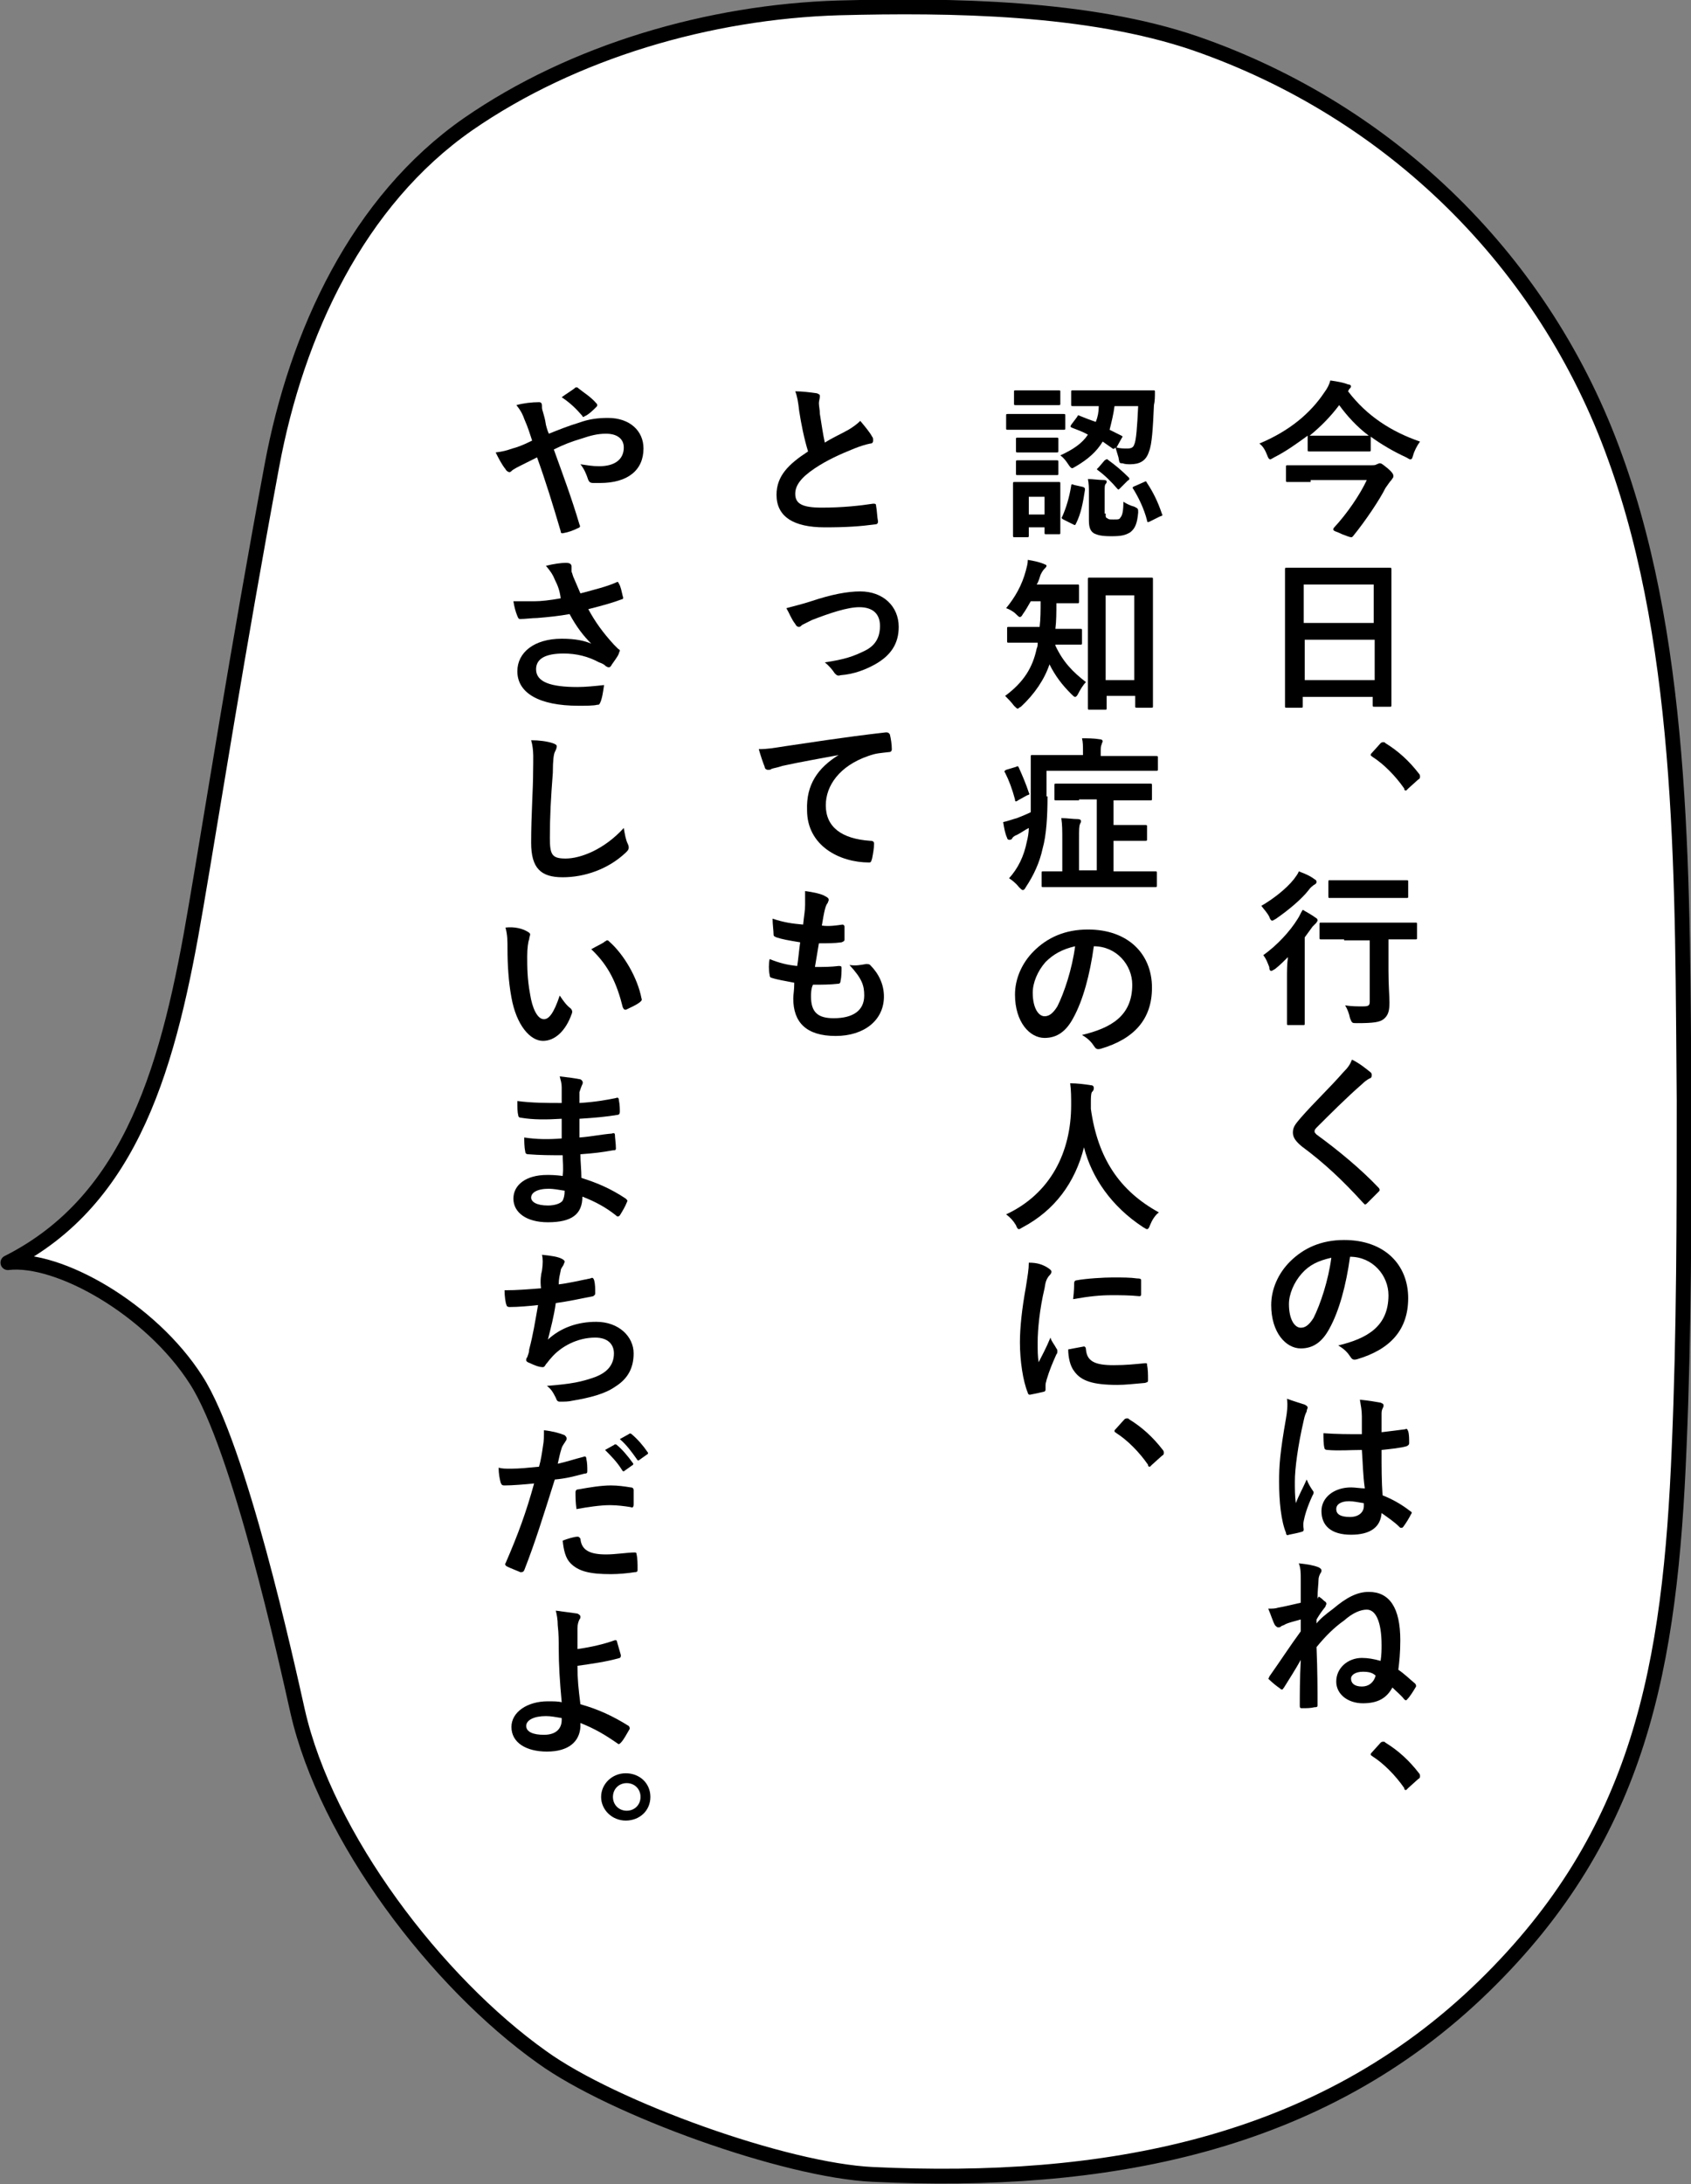 <?xml version="1.0" encoding="utf-8"?>
<!-- Generator: Adobe Illustrator 28.1.0, SVG Export Plug-In . SVG Version: 6.00 Build 0)  -->
<svg version="1.1" id="レイヤー_1" xmlns="http://www.w3.org/2000/svg" xmlns:xlink="http://www.w3.org/1999/xlink" x="0px"
	 y="0px" width="171.6px" height="221.6px" viewBox="0 0 171.6 221.6" style="enable-background:new 0 0 171.6 221.6;"
	 xml:space="preserve">
<rect x="0" y="0" width="171.6" height="221.6" fill="#808080" stroke="none"/>
<style type="text/css">
	.st0{fill:#FFFFFF;stroke:#000000;stroke-width:1.5;stroke-linecap:round;stroke-linejoin:round;stroke-miterlimit:10;}
</style>
<path class="st0" d="M30.2,173.6c2.9,12.8,14.1,27.5,24.8,35.1c7.2,5.2,24.7,11.5,33.6,11.9c23.3,1.1,45.3-2.8,62-19.1
	c15.9-15.5,18.9-32.5,19.8-54.7c0.5-11.7,0.5-23.5,0.5-35.2c-0.2-21,0.2-45.4-7-65.2c-7.1-19.8-22.7-35.1-42.6-42
	c-10.8-3.7-24.8-3.9-36.2-3.6C72,1.2,58.2,5.2,47.5,12.6c-11.2,7.8-17.4,21.2-19.9,34.6c-3.5,18.8-6.1,35.4-7.7,44.7
	c-2.7,16-6.4,29.8-19.1,36.2c5.1-0.6,14.5,4.7,19.1,11.9C24.3,146.8,29.1,168.7,30.2,173.6z"/>
<g>
	<g>
		<path d="M136.8,39.7c1.9,2.5,4.4,4.1,7.3,5.1c-0.3,0.4-0.6,1-0.7,1.4c-0.1,0.3-0.1,0.4-0.3,0.4c-0.1,0-0.2-0.1-0.4-0.2
			c-1.3-0.6-2.5-1.3-3.6-2.1v1.3c0,0.2,0,0.2-0.2,0.2c-0.1,0-0.5,0-1.8,0h-2.4c-1.3,0-1.7,0-1.8,0c-0.2,0-0.2,0-0.2-0.2v-1.4
			c-1.1,0.8-2.2,1.6-3.4,2.2c-0.2,0.1-0.3,0.2-0.4,0.2c-0.1,0-0.2-0.1-0.3-0.4c-0.2-0.5-0.4-0.9-0.8-1.2c3.1-1.3,5.2-3.1,6.6-5.2
			c0.3-0.4,0.5-0.8,0.6-1.2c0.7,0.1,1.3,0.2,1.8,0.4c0.2,0,0.3,0.1,0.3,0.2c0,0.1-0.1,0.2-0.2,0.3L136.8,39.7z M133,48.9
			c-1.6,0-2.2,0-2.3,0c-0.2,0-0.2,0-0.2-0.2v-1.3c0-0.2,0-0.2,0.2-0.2c0.1,0,0.7,0,2.3,0h6.1c0.3,0,0.5,0,0.6-0.1
			c0.1,0,0.2-0.1,0.3-0.1c0.2,0,0.3,0.1,0.8,0.5c0.6,0.5,0.6,0.7,0.6,0.8c0,0.2-0.1,0.2-0.2,0.4c-0.2,0.2-0.3,0.4-0.6,0.8
			c-0.6,1.2-2,3.3-3.3,4.9c-0.1,0.1-0.1,0.1-0.2,0.1c-0.1,0-0.4-0.1-0.9-0.3c-0.6-0.3-0.9-0.3-0.9-0.5c0,0,0-0.1,0.1-0.2
			c1.3-1.4,2.6-3.3,3.3-4.8H133z M132.9,44.2c0.1,0,0.5,0,1.8,0h2.4c1.2,0,1.6,0,1.8,0c-1.2-0.9-2.2-2-3-3.1
			C135,42.3,134,43.3,132.9,44.2L132.9,44.2z"/>
		<path d="M130.6,71.8c-0.2,0-0.2,0-0.2-0.2c0-0.1,0-1.1,0-6.1v-3.3c0-3.3,0-4.3,0-4.4c0-0.2,0-0.2,0.2-0.2c0.1,0,0.7,0,2.3,0h5.8
			c1.6,0,2.2,0,2.3,0c0.2,0,0.2,0,0.2,0.2c0,0.1,0,1.1,0,3.9v3.8c0,4.9,0,5.9,0,6c0,0.2,0,0.2-0.2,0.2h-1.5c-0.2,0-0.2,0-0.2-0.2
			v-0.8h-7.1v0.9c0,0.2,0,0.2-0.2,0.2H130.6z M132.3,63.2h7.1v-3.9h-7.1V63.2z M139.5,69v-4.1h-7.1V69H139.5z"/>
		<path d="M140.1,75.4c0.1-0.1,0.2-0.1,0.3-0.1c0.1,0,0.1,0,0.2,0.1c1.3,0.8,2.4,1.8,3.4,3.1c0.1,0.1,0.1,0.2,0.1,0.3
			c0,0.1,0,0.2-0.2,0.3l-1,0.9c-0.1,0.1-0.2,0.2-0.2,0.2c-0.1,0-0.2,0-0.2-0.2c-0.9-1.3-2.1-2.5-3.2-3.2c-0.1-0.1-0.2-0.1-0.2-0.2
			s0-0.1,0.1-0.2L140.1,75.4z"/>
		<path d="M130.6,99.2c0-0.6,0-1.4,0.1-2.1c-0.4,0.4-0.8,0.8-1.3,1.2c-0.2,0.1-0.3,0.2-0.4,0.2c-0.1,0-0.2-0.1-0.2-0.4
			c-0.2-0.5-0.3-0.8-0.6-1.2c1.4-1,2.7-2.4,3.5-3.7c0.2-0.3,0.3-0.6,0.5-0.9c0.5,0.3,0.9,0.5,1.3,0.8c0.2,0.1,0.2,0.2,0.2,0.3
			c0,0.1-0.1,0.1-0.1,0.2c-0.1,0.1-0.2,0.2-0.4,0.4c-0.3,0.4-0.5,0.7-0.8,1.1v6.6c0,1.4,0,2,0,2.1c0,0.2,0,0.2-0.2,0.2h-1.4
			c-0.2,0-0.2,0-0.2-0.2c0-0.1,0-0.7,0-2.1V99.2z M133.4,89.2c0.2,0.1,0.2,0.2,0.2,0.3c0,0.1-0.1,0.2-0.3,0.3
			c-0.1,0.1-0.3,0.2-0.5,0.5c-0.7,0.9-2,2-3.3,2.9c-0.2,0.1-0.3,0.2-0.4,0.2c-0.1,0-0.2-0.1-0.3-0.4c-0.2-0.4-0.5-0.7-0.8-1.1
			c1.2-0.7,2.5-1.7,3.3-2.7c0.2-0.3,0.4-0.5,0.5-0.8C132.6,88.7,133,88.9,133.4,89.2z M136.4,95.3c-1.6,0-2.2,0-2.3,0
			c-0.2,0-0.2,0-0.2-0.2v-1.3c0-0.2,0-0.2,0.2-0.2c0.1,0,0.7,0,2.3,0h4.9c1.6,0,2.2,0,2.3,0c0.2,0,0.2,0,0.2,0.2v1.3
			c0,0.2,0,0.2-0.2,0.2c-0.1,0-0.6,0-2.3,0h-0.4v3.2c0,1.5,0.1,2.5,0.1,3.2c0,0.8-0.1,1.3-0.6,1.7c-0.4,0.3-1,0.4-2.7,0.4
			c-0.5,0-0.5,0-0.7-0.5c-0.1-0.5-0.3-1-0.5-1.3c0.7,0.1,1.2,0.1,1.8,0.1c0.6,0,0.7-0.1,0.7-0.5v-6.2H136.4z M137.1,91.1
			c-1.5,0-2,0-2.1,0c-0.2,0-0.2,0-0.2-0.2v-1.4c0-0.2,0-0.2,0.2-0.2c0.1,0,0.6,0,2.1,0h3.5c1.5,0,2,0,2.1,0c0.2,0,0.2,0,0.2,0.2v1.4
			c0,0.2,0,0.2-0.2,0.2c-0.1,0-0.6,0-2.1,0H137.1z"/>
		<path d="M139.1,108.8c0.1,0.1,0.1,0.2,0.1,0.3c0,0.2-0.1,0.3-0.2,0.3c-0.2,0.1-0.5,0.3-0.8,0.6c-1.5,1.3-3.3,3.1-4.6,4.4
			c-0.2,0.2-0.2,0.3-0.2,0.4c0,0.1,0.1,0.2,0.2,0.3c2.2,1.6,4.5,3.5,6.3,5.4c0.1,0.1,0.1,0.2,0.1,0.2c0,0.1,0,0.1-0.1,0.2
			c-0.4,0.4-0.9,0.9-1.2,1.2c-0.1,0.1-0.2,0.1-0.2,0.1s-0.1-0.1-0.2-0.2c-2-2.2-3.9-4-6.2-5.7c-0.6-0.5-0.9-0.9-0.9-1.4
			c0-0.6,0.3-0.9,0.8-1.5c1.4-1.6,2.9-3,4.3-4.6c0.5-0.5,0.7-0.8,0.9-1.3C138,107.9,138.6,108.4,139.1,108.8z"/>
		<path d="M137,127.5c-0.4,2.9-1.1,5.5-2.1,7.3c-0.7,1.3-1.6,2-2.9,2c-1.5,0-3-1.6-3-4.4c0-1.6,0.7-3.2,1.9-4.4
			c1.4-1.4,3.2-2.2,5.5-2.2c4.1,0,6.5,2.5,6.5,5.9c0,3.2-1.8,5.2-5.2,6.2c-0.4,0.1-0.5,0-0.7-0.3c-0.2-0.3-0.5-0.7-1.2-1.1
			c2.9-0.7,5.1-1.9,5.1-5.1C140.9,129.4,139.3,127.5,137,127.5L137,127.5z M132.1,129.2c-0.8,0.9-1.3,2.1-1.3,3.1
			c0,1.6,0.6,2.4,1.2,2.4c0.4,0,0.8-0.2,1.3-1c0.7-1.4,1.5-3.8,1.8-6.1C133.8,127.9,132.9,128.3,132.1,129.2z"/>
		<path d="M132.4,142.5c0.2,0.1,0.3,0.2,0.3,0.3c0,0.1-0.1,0.2-0.1,0.4c-0.1,0.2-0.2,0.4-0.3,0.9c-0.6,2.6-0.9,4.9-0.9,6.2
			c0,0.7,0,1.5,0.1,2.2c0.3-0.8,0.7-1.5,1.1-2.4c0.2,0.5,0.4,0.8,0.6,1.1c0.1,0.1,0.1,0.2,0.1,0.2s0,0.2-0.1,0.3
			c-0.6,1.3-0.8,2.1-0.9,2.6c-0.1,0.5,0,0.7,0,0.9c0,0.1-0.1,0.2-0.2,0.2c-0.3,0.1-0.8,0.2-1.3,0.3c-0.2,0.1-0.3,0-0.3-0.2
			c-0.5-1.2-0.7-3.2-0.7-5.2c0-1.6,0.1-3,0.7-6.4c0.1-0.6,0.2-1.3,0.1-2C131.1,142.1,132.1,142.4,132.4,142.5z M138.2,147.1
			c-1.2,0-2.3,0.1-3.5,0c-0.2,0-0.3-0.1-0.3-0.2c-0.1-0.4-0.1-1-0.1-1.5c1.3,0.1,2.6,0.1,3.9,0.1c0-0.6,0-1.2,0-1.8
			c0-0.6-0.1-1.1-0.2-1.7c1,0.1,1.5,0.2,2.1,0.3c0.2,0.1,0.3,0.1,0.3,0.3c0,0.1,0,0.1-0.1,0.3c-0.1,0.2-0.1,0.4-0.1,0.6
			c0,0.6,0,1,0,1.8c0.8-0.1,1.7-0.2,2.4-0.3c0.2-0.1,0.2,0,0.3,0.2c0.1,0.3,0.1,0.8,0.1,1.2c0,0.2-0.1,0.2-0.2,0.3
			c-0.6,0.2-1.7,0.3-2.6,0.4c0,1.9,0,3.1,0.1,4.6c1,0.4,1.9,0.9,2.8,1.6c0.2,0.1,0.2,0.2,0.1,0.3c-0.2,0.4-0.5,0.9-0.8,1.3
			c-0.1,0.1-0.1,0.1-0.2,0.1c-0.1,0-0.1,0-0.2-0.1c-0.5-0.5-1.1-0.9-1.8-1.4c-0.1,1.4-1.1,2.2-3.1,2.2c-2,0-3-0.9-3-2.4
			c0-1.4,1.3-2.4,3-2.4c0.4,0,1,0.1,1.4,0.1C138.3,149.6,138.3,148.4,138.2,147.1z M136.9,152.3c-0.8,0-1.3,0.3-1.3,0.8
			c0,0.5,0.4,0.8,1.4,0.8c0.9,0,1.4-0.5,1.4-1.1c0-0.1,0-0.2,0-0.3C137.8,152.4,137.3,152.3,136.9,152.3z"/>
		<path d="M133.8,162c0.1,0,0.1,0,0.2,0.1c0.2,0.1,0.3,0.3,0.5,0.4c0.1,0.1,0.1,0.2,0.1,0.2c0,0.1-0.1,0.2-0.1,0.3
			c-0.4,0.5-0.6,0.8-0.9,1.3c0,0.2,0,0.3,0,0.4c0.4-0.5,0.9-0.9,1.7-1.5c1.3-1.1,2.4-1.7,3.6-1.7c2.1,0,3.2,1.6,3.2,4.9
			c0,1.3-0.1,2.2-0.2,3c0.6,0.4,1.1,0.9,1.7,1.4c0.1,0.1,0.1,0.2,0.1,0.3c-0.3,0.5-0.6,1-0.9,1.3c-0.1,0.1-0.1,0.1-0.1,0.1
			c0,0-0.1,0-0.2-0.1c-0.3-0.4-0.8-0.8-1.2-1.2c-0.6,1.1-1.5,1.6-3,1.6c-1.5,0-2.7-0.9-2.7-2.2c0-1.4,1.2-2.4,2.6-2.4
			c0.6,0,1.2,0.1,1.9,0.3c0.1-0.6,0.1-1.2,0.1-1.6c0-2.4-0.6-3.6-1.5-3.6c-0.6,0-1.4,0.3-2.3,1.1c-1,0.7-1.9,1.6-2.8,2.7
			c0.1,2.5,0.1,4.2,0.1,5.9c0,0.2-0.1,0.2-0.3,0.2c-0.4,0.1-0.8,0.1-1.3,0.1c-0.2,0-0.2-0.1-0.2-0.3c0-1.1,0-2.7,0.1-4.6
			c-0.5,0.9-1.2,2-1.7,2.8c-0.1,0.1-0.1,0.2-0.2,0.2c-0.1,0-0.1,0-0.2-0.1c-0.3-0.2-0.8-0.6-1.1-0.9c-0.1-0.1-0.1-0.1-0.1-0.1
			s0.1-0.1,0.1-0.2c1.2-1.7,2.1-3.1,3.2-4.6c0-0.4,0-0.8,0-1.2c-0.7,0.2-1.2,0.3-1.6,0.5c-0.1,0.1-0.3,0.1-0.4,0.2s-0.2,0.1-0.3,0.1
			c-0.1,0-0.2-0.1-0.3-0.2c-0.2-0.3-0.4-1-0.7-1.7c0.4,0,0.7,0,1-0.1c0.6-0.1,1.4-0.3,2.3-0.5c0-0.8,0-1.3,0-2.3
			c0-0.7,0-1.2-0.2-1.7c0.9,0.1,1.5,0.2,2,0.4c0.2,0.1,0.3,0.2,0.3,0.3c0,0.1,0,0.2-0.1,0.3c-0.1,0.2-0.2,0.4-0.2,0.7
			c0,0.4-0.1,1-0.1,1.9L133.8,162z M138.3,169.6c-0.7,0-1.2,0.3-1.2,0.7c0,0.5,0.4,0.8,1.1,0.8s1.2-0.4,1.4-1.1
			C139.3,169.7,138.9,169.6,138.3,169.6z"/>
		<path d="M140.1,176.8c0.1-0.1,0.2-0.1,0.3-0.1c0.1,0,0.1,0,0.2,0.1c1.3,0.8,2.4,1.8,3.4,3.1c0.1,0.1,0.1,0.2,0.1,0.3
			c0,0.1,0,0.2-0.2,0.3l-1,0.9c-0.1,0.1-0.2,0.2-0.2,0.2c-0.1,0-0.2,0-0.2-0.2c-0.9-1.3-2.1-2.5-3.2-3.2c-0.1-0.1-0.2-0.1-0.2-0.2
			s0-0.1,0.1-0.2L140.1,176.8z"/>
		<path d="M106.1,42c1.3,0,1.7,0,1.8,0c0.2,0,0.2,0,0.2,0.2v1.2c0,0.2,0,0.2-0.2,0.2c-0.1,0-0.5,0-1.8,0h-2c-1.3,0-1.7,0-1.8,0
			c-0.2,0-0.2,0-0.2-0.2v-1.2c0-0.2,0-0.2,0.2-0.2c0.1,0,0.5,0,1.8,0H106.1z M107.6,51.6c0,2,0,2.3,0,2.4c0,0.2,0,0.2-0.2,0.2h-1.2
			c-0.2,0-0.2,0-0.2-0.2v-0.5h-1.6v0.8c0,0.2,0,0.2-0.2,0.2H103c-0.2,0-0.2,0-0.2-0.2c0-0.1,0-0.5,0-2.5v-1.1c0-1.1,0-1.5,0-1.6
			c0-0.2,0-0.2,0.2-0.2c0.1,0,0.5,0,1.5,0h1.3c1.1,0,1.5,0,1.6,0c0.2,0,0.2,0,0.2,0.2c0,0.1,0,0.5,0,1.3V51.6z M105.9,39.6
			c1.1,0,1.4,0,1.5,0c0.2,0,0.2,0,0.2,0.2v1.1c0,0.2,0,0.2-0.2,0.2c-0.1,0-0.4,0-1.5,0h-1.3c-1.1,0-1.4,0-1.5,0
			c-0.2,0-0.2,0-0.2-0.2v-1.1c0-0.2,0-0.2,0.2-0.2c0.1,0,0.4,0,1.5,0H105.9z M105.8,44.4c1,0,1.3,0,1.4,0c0.2,0,0.2,0,0.2,0.2v1.1
			c0,0.2,0,0.2-0.2,0.2c-0.1,0-0.4,0-1.4,0h-1.1c-1,0-1.3,0-1.4,0c-0.2,0-0.2,0-0.2-0.2v-1.1c0-0.2,0-0.2,0.2-0.2c0.1,0,0.4,0,1.4,0
			H105.8z M105.8,46.7c1,0,1.3,0,1.4,0c0.2,0,0.2,0,0.2,0.2v1.1c0,0.2,0,0.2-0.2,0.2c-0.1,0-0.4,0-1.4,0h-1.1c-1,0-1.3,0-1.4,0
			c-0.2,0-0.2,0-0.2-0.2v-1.1c0-0.2,0-0.2,0.2-0.2c0.1,0,0.4,0,1.4,0H105.8z M104.4,50.4v1.8h1.6v-1.8H104.4z M109.3,42.3
			c0.1-0.2,0.1-0.2,0.3-0.1c0.5,0.2,1,0.4,1.6,0.6c0.2-0.5,0.3-1,0.3-1.6H111c-1.5,0-2,0-2.1,0c-0.2,0-0.2,0-0.2-0.2v-1.2
			c0-0.2,0-0.2,0.2-0.2c0.1,0,0.6,0,2.1,0h3.8c1.5,0,2.1,0,2.2,0c0.2,0,0.2,0,0.2,0.2c0,0.4,0,0.9-0.1,1.3c-0.1,2.3-0.2,4-0.5,4.7
			c-0.3,1-1,1.3-1.9,1.3c-0.3,0-0.5,0-0.8-0.1c-0.3,0-0.3,0-0.4-0.6c-0.1-0.3-0.2-0.7-0.3-1c-0.1,0.1-0.2,0.2-0.3,0.1l-1-0.7
			c-0.6,1-1.5,1.8-2.7,2.5c-0.2,0.1-0.3,0.2-0.4,0.2c-0.1,0-0.2-0.1-0.4-0.4c-0.2-0.3-0.4-0.6-0.8-0.9c1.3-0.6,2.2-1.2,2.8-2.1
			c-0.5-0.3-1.1-0.5-1.6-0.7c-0.2-0.1-0.2-0.1-0.1-0.3L109.3,42.3z M109.9,49.4c0.2,0.1,0.2,0.1,0.2,0.3c-0.2,1.3-0.4,2.4-0.9,3.4
			c-0.1,0.2-0.1,0.2-0.3,0.1l-1-0.5c-0.2-0.1-0.2-0.2-0.1-0.3c0.4-0.9,0.7-1.9,0.9-3.1c0-0.2,0.1-0.2,0.3-0.1L109.9,49.4z
			 M112.2,52.1c0,0.4,0,0.4,0.2,0.5c0.1,0.1,0.2,0.1,0.6,0.1c0.5,0,0.6,0,0.7-0.2c0.2-0.2,0.3-0.7,0.3-1.6c0.3,0.2,0.7,0.4,1.1,0.5
			c0.4,0.2,0.4,0.2,0.4,0.6c-0.1,1.1-0.3,1.6-0.8,2c-0.5,0.3-0.9,0.4-1.9,0.4c-1,0-1.4-0.1-1.8-0.3c-0.3-0.2-0.5-0.5-0.5-1.3v-2.8
			c0-0.5,0-0.9-0.1-1.4c0.5,0,1.1,0.1,1.6,0.1c0.3,0,0.3,0.1,0.3,0.2s-0.1,0.2-0.1,0.2c-0.1,0.1-0.1,0.3-0.1,0.7V52.1z M112.1,46.7
			c0.2-0.1,0.2-0.2,0.4,0c0.7,0.5,1.4,1.1,2,1.7c0.1,0.1,0.1,0.1,0.1,0.2c0,0.1-0.1,0.1-0.2,0.2l-0.7,0.7c-0.2,0.2-0.2,0.2-0.3,0.1
			c-0.6-0.7-1.3-1.4-2-1.9c-0.1-0.1-0.1-0.1-0.1-0.1s0.1-0.1,0.2-0.2L112.1,46.7z M113.1,41.2c-0.1,0.8-0.3,1.6-0.5,2.4
			c0.4,0.2,0.8,0.4,1.2,0.6c0.2,0.1,0.1,0.1,0,0.3l-0.5,0.9c0.4,0.1,0.7,0.1,1.1,0.1s0.6-0.1,0.7-0.4c0.2-0.4,0.3-1.8,0.4-3.9H113.1
			z M116.1,48.9c0.2-0.1,0.2-0.1,0.3,0.1c0.6,0.9,1.1,1.9,1.5,3.1c0.1,0.2,0.1,0.2-0.2,0.3l-1,0.5c-0.2,0.1-0.3,0.1-0.3-0.1
			c-0.3-1.2-0.9-2.4-1.4-3.2c-0.1-0.1-0.1-0.2,0.2-0.3L116.1,48.9z"/>
		<path d="M107.1,65.3c0,0.1,0,0.2,0,0.2c0.8,1.7,1.8,2.7,3.1,3.7c-0.3,0.3-0.6,0.8-0.8,1.2c-0.1,0.2-0.2,0.3-0.3,0.3
			s-0.2-0.1-0.4-0.3c-0.9-0.9-1.6-1.8-2.2-3c-0.5,1.5-1.5,3-2.9,4.3c-0.2,0.1-0.3,0.2-0.3,0.2c-0.1,0-0.2-0.1-0.4-0.3
			c-0.3-0.4-0.6-0.7-0.9-1c1.9-1.4,2.8-2.9,3.2-4.8c0.1-0.2,0.1-0.4,0.1-0.6h-0.9c-1.4,0-1.9,0-2,0c-0.2,0-0.2,0-0.2-0.2v-1.2
			c0-0.2,0-0.2,0.2-0.2c0.1,0,0.6,0,2,0h1.1c0.1-0.8,0.1-1.7,0.1-2.6h-1c-0.3,0.5-0.5,0.9-0.8,1.3c-0.1,0.2-0.2,0.3-0.3,0.3
			s-0.2-0.1-0.4-0.3c-0.3-0.3-0.7-0.5-1-0.6c0.9-1.1,1.6-2.3,2-3.8c0.1-0.4,0.2-0.7,0.2-1.1c0.6,0.1,1.1,0.2,1.6,0.4
			c0.2,0.1,0.3,0.1,0.3,0.2c0,0.1-0.1,0.2-0.2,0.3c-0.1,0.1-0.2,0.2-0.4,0.6c-0.1,0.3-0.2,0.7-0.4,1h2c1.5,0,2,0,2.1,0
			c0.2,0,0.2,0,0.2,0.2V61c0,0.2,0,0.2-0.2,0.2c-0.1,0-0.6,0-2.1,0c0,0.9,0,1.8-0.1,2.6h0.4c1.5,0,2,0,2.1,0c0.2,0,0.2,0,0.2,0.2
			v1.2c0,0.2,0,0.2-0.2,0.2c-0.1,0-0.6,0-2.1,0H107.1z M110.6,72c-0.2,0-0.2,0-0.2-0.2c0-0.1,0-1,0-5.1v-4c0-2.8,0-3.8,0-3.9
			c0-0.2,0-0.2,0.2-0.2c0.1,0,0.6,0,1.9,0h2.4c1.3,0,1.8,0,1.9,0c0.2,0,0.2,0,0.2,0.2c0,0.1,0,1.1,0,3.4v4.4c0,4,0,4.9,0,5
			c0,0.2,0,0.2-0.2,0.2h-1.4c-0.2,0-0.2,0-0.2-0.2v-1h-2.9v1.2c0,0.2,0,0.2-0.2,0.2H110.6z M112.2,69h2.9v-8.6h-2.9V69z"/>
		<path d="M106.3,80.8c0,1.9-0.1,3.9-0.5,5.3c-0.3,1.4-0.9,2.7-1.7,3.9c-0.1,0.2-0.2,0.3-0.3,0.3c-0.1,0-0.2-0.1-0.4-0.3
			c-0.3-0.4-0.7-0.7-1-0.9c0.9-1,1.5-2.2,1.8-3.7c0.1-0.4,0.2-0.9,0.2-1.4c-0.4,0.2-0.8,0.5-1.2,0.7c-0.3,0.1-0.5,0.3-0.5,0.4
			c-0.1,0.1-0.2,0.1-0.3,0.1s-0.2-0.1-0.2-0.2c-0.2-0.4-0.3-1-0.4-1.6c0.5-0.1,1-0.3,1.4-0.4c0.5-0.2,1-0.4,1.4-0.6c0-0.5,0-1,0-1.5
			c0-2.8,0-4,0-4.1c0-0.2,0-0.2,0.2-0.2c0.1,0,0.7,0,2.3,0h2.8v-0.4c0-0.5,0-0.9-0.1-1.3c0.6,0,1.2,0,1.8,0.1c0.2,0,0.3,0.1,0.3,0.2
			c0,0.1-0.1,0.2-0.1,0.3c-0.1,0.2-0.1,0.4-0.1,0.8v0.4h3.3c1.6,0,2.2,0,2.3,0c0.2,0,0.2,0,0.2,0.2V78c0,0.2,0,0.2-0.2,0.2
			c-0.1,0-0.6,0-2.3,0h-8.8V80.8z M103.1,77.8c0.2-0.1,0.2-0.1,0.3,0.1c0.4,0.9,0.7,1.6,1,2.5c0.1,0.2,0.1,0.2-0.2,0.3l-0.9,0.5
			c-0.1,0.1-0.2,0.1-0.2,0.1c-0.1,0-0.1-0.1-0.1-0.2c-0.3-1.1-0.6-1.9-1-2.7c-0.1-0.1-0.1-0.2,0.1-0.3L103.1,77.8z M109.5,81.2
			c-1.6,0-2.2,0-2.3,0c-0.2,0-0.2,0-0.2-0.2v-1.3c0-0.2,0-0.2,0.2-0.2c0.1,0,0.7,0,2.3,0h4.9c1.6,0,2.2,0,2.3,0c0.2,0,0.2,0,0.2,0.2
			V81c0,0.2,0,0.2-0.2,0.2c-0.1,0-0.7,0-2.3,0H113v2.5h1.7c1.1,0,1.4,0,1.5,0c0.2,0,0.2,0,0.2,0.2v1.2c0,0.2,0,0.2-0.2,0.2
			c-0.1,0-0.4,0-1.5,0H113v3.1h1.9c1.7,0,2.3,0,2.3,0c0.2,0,0.2,0,0.2,0.2v1.2c0,0.2,0,0.2-0.2,0.2c-0.1,0-0.7,0-2.3,0h-6.6
			c-1.7,0-2.3,0-2.4,0c-0.2,0-0.2,0-0.2-0.2v-1.2c0-0.2,0-0.2,0.2-0.2c0.1,0,0.6,0,1.9,0v-3.1c0-1.1,0-1.6-0.1-2.3
			c0.6,0,1.2,0.1,1.7,0.1c0.2,0,0.3,0.1,0.3,0.2c0,0.2-0.1,0.2-0.1,0.3c-0.1,0.2-0.1,0.6-0.1,1.5v3.2h1.8v-7.2H109.5z"/>
		<path d="M111,96c-0.4,2.9-1.1,5.5-2.1,7.3c-0.7,1.3-1.6,2-2.9,2c-1.5,0-3-1.6-3-4.4c0-1.6,0.7-3.2,1.9-4.4
			c1.4-1.4,3.2-2.2,5.5-2.2c4.1,0,6.5,2.5,6.5,5.9c0,3.2-1.8,5.2-5.2,6.2c-0.4,0.1-0.5,0-0.7-0.3c-0.2-0.3-0.5-0.7-1.2-1.1
			c2.9-0.7,5.1-1.9,5.1-5.1C114.9,97.9,113.3,96,111,96L111,96z M106.1,97.6c-0.8,0.9-1.3,2.1-1.3,3.1c0,1.6,0.6,2.4,1.2,2.4
			c0.4,0,0.8-0.2,1.3-1c0.7-1.4,1.5-3.8,1.8-6.1C107.8,96.3,106.9,96.8,106.1,97.6z"/>
		<path d="M116.7,124.3c-0.1,0.3-0.2,0.4-0.3,0.4c-0.1,0-0.2-0.1-0.4-0.2c-3.2-2.1-5.2-5-6-8.1c-0.9,3.6-3,6.4-6.2,8.1
			c-0.2,0.1-0.3,0.2-0.4,0.2c-0.1,0-0.2-0.1-0.3-0.4c-0.3-0.5-0.6-0.8-1-1.1c4.5-2.1,6.6-6.3,6.6-11.1c0-0.7,0-1.5-0.1-2.2
			c0.7,0,1.5,0.1,2.1,0.2c0.2,0,0.3,0.1,0.3,0.3c0,0.2-0.1,0.3-0.2,0.4c-0.1,0.2-0.1,0.6-0.1,1.1c0,0.2,0,0.4,0,0.6
			c0.7,5,2.9,8.3,6.9,10.5C117.2,123.3,116.9,123.8,116.7,124.3z"/>
		<path d="M106.3,128.6c0.3,0.2,0.4,0.3,0.4,0.4c0,0.1,0,0.2-0.3,0.5c-0.2,0.3-0.3,0.5-0.4,1.2c-0.5,2.1-0.7,4.2-0.7,5.5
			c0,0.8,0,1.4,0.1,2c0.4-0.8,0.7-1.3,1.2-2.5c0.1,0.4,0.4,0.7,0.6,1.1c0.1,0.1,0.1,0.2,0.1,0.3c0,0.1,0,0.2-0.1,0.3
			c-0.4,0.9-0.7,1.6-1,2.6c0,0.1-0.1,0.3-0.1,0.5c0,0.2,0,0.3,0,0.5c0,0.1-0.1,0.2-0.2,0.2c-0.4,0.1-0.9,0.2-1.4,0.3
			c-0.1,0-0.2-0.1-0.2-0.2c-0.5-1.2-0.8-3.3-0.8-5.1c0-1.5,0.2-3.4,0.6-5.6c0.2-1.3,0.3-1.8,0.3-2.5
			C105.3,128.1,105.8,128.3,106.3,128.6z M110,136.6c0.1,0,0.2,0.1,0.2,0.3c0.1,1.2,0.9,1.6,2.8,1.6c1.3,0,2.1-0.1,3.2-0.2
			c0.2,0,0.2,0,0.2,0.2c0.1,0.4,0.1,1,0.1,1.5c0,0.2,0,0.2-0.3,0.3c-1.2,0.1-2,0.2-2.8,0.2c-2.5,0-3.7-0.4-4.4-1.4
			c-0.4-0.5-0.6-1.4-0.6-2.2L110,136.6z M109,130.2c0-0.2,0.1-0.3,0.2-0.3c1-0.2,2.9-0.3,3.7-0.3c1,0,1.8,0,2.5,0.1
			c0.4,0,0.4,0.1,0.4,0.2c0,0.5,0,1,0,1.4c0,0.2-0.1,0.2-0.2,0.2c-1-0.1-1.9-0.1-2.8-0.1c-1.1,0-2.2,0.1-3.9,0.4
			C109,130.9,109,130.5,109,130.2z"/>
		<path d="M114.1,144c0.1-0.1,0.2-0.1,0.3-0.1c0.1,0,0.1,0,0.2,0.1c1.3,0.8,2.4,1.8,3.4,3.1c0.1,0.1,0.1,0.2,0.1,0.3
			c0,0.1,0,0.2-0.2,0.3l-1,0.9c-0.1,0.1-0.2,0.2-0.2,0.2c-0.1,0-0.2,0-0.2-0.2c-0.9-1.3-2.1-2.5-3.2-3.2c-0.1-0.1-0.2-0.1-0.2-0.2
			s0-0.1,0.1-0.2L114.1,144z"/>
		<path d="M82.9,39.9c0.2,0.1,0.3,0.1,0.3,0.3c0,0.2-0.1,0.5-0.1,0.7c0,0.3,0.1,0.7,0.1,1.1c0.2,1.2,0.3,2,0.5,2.9
			c0.8-0.5,1.5-0.8,2.4-1.3c0.5-0.3,0.9-0.6,1.2-0.9c0.5,0.6,1,1.2,1.2,1.6c0.1,0.1,0.1,0.2,0.1,0.4c0,0.2-0.1,0.3-0.3,0.3
			c-0.5,0.1-1.1,0.3-1.6,0.5c-1.5,0.6-2.8,1.2-4,2c-1.5,1-2,1.8-2,2.6c0,1,0.7,1.4,2.7,1.4c2.1,0,3.9-0.2,5.2-0.4
			c0.2,0,0.3,0,0.3,0.2c0.1,0.5,0.1,1.1,0.2,1.6c0,0.2-0.1,0.3-0.3,0.3c-1.5,0.2-2.9,0.3-5.1,0.3c-3.2,0-4.9-1.1-4.9-3.3
			c0-1.9,1.2-3.1,3.2-4.4c-0.4-1.3-0.7-2.8-0.9-4.1c-0.1-0.9-0.2-1.5-0.4-2C81.4,39.7,82.2,39.8,82.9,39.9z"/>
		<path d="M82.3,61c2.1-0.7,3.7-1,5-1c2.3,0,3.9,1.5,3.9,3.6c0,1.7-0.8,2.9-2.4,3.8c-0.9,0.5-2.1,1-3.5,1.1c-0.3,0.1-0.4,0-0.6-0.2
			c-0.2-0.3-0.5-0.7-1-1.1c2-0.3,2.9-0.6,4.1-1.2c1-0.5,1.5-1.3,1.5-2.5c0-1.2-0.7-1.9-2.1-1.9c-1.2,0-3,0.6-4.8,1.3
			c-0.4,0.2-0.8,0.4-1,0.5c-0.1,0.1-0.2,0.2-0.3,0.2c-0.2,0-0.3-0.1-0.4-0.3c-0.4-0.5-0.6-1.1-0.9-1.6C80.5,61.5,81.4,61.3,82.3,61z
			"/>
		<path d="M85.1,76.6c-2.1,0.4-3.9,0.7-5.7,1.1c-0.6,0.2-0.8,0.2-1.1,0.3c-0.1,0.1-0.2,0.1-0.4,0.1c-0.1,0-0.3-0.1-0.3-0.3
			c-0.2-0.5-0.4-1.1-0.6-1.8c0.9,0,1.4-0.1,2.7-0.3c2.1-0.3,5.8-0.9,10.2-1.4c0.3,0,0.3,0.1,0.4,0.2c0.1,0.4,0.2,1,0.2,1.5
			c0,0.2-0.1,0.3-0.3,0.3c-0.8,0.1-1.3,0.1-2.1,0.4c-2.9,1-4.3,3-4.3,5c0,2.2,1.6,3.4,4.5,3.6c0.3,0,0.4,0.1,0.4,0.3
			c0,0.4-0.1,1-0.2,1.5c-0.1,0.3-0.1,0.4-0.3,0.4c-3,0-6.3-1.7-6.3-5.3C81.8,79.6,83,77.9,85.1,76.6L85.1,76.6z"/>
		<path d="M82.3,101.1c0,1.6,0.7,2.2,2.3,2.2c2,0,3.1-0.8,3.1-2.3c0-1-0.2-1.7-1.5-3.1c0.7,0.1,1.1,0,1.7-0.1c0.1,0,0.3,0,0.4,0.1
			c0.9,0.9,1.4,2,1.4,3.2c0,2.4-2,4-4.9,4c-3,0-4.3-1.4-4.3-3.8c0-0.4,0.1-0.8,0.1-1.6c-1-0.2-1.7-0.3-2.3-0.5
			c-0.1,0-0.2-0.1-0.2-0.3c-0.1-0.5-0.1-1.1,0-1.6c1,0.4,1.8,0.6,2.8,0.7c0.1-0.6,0.2-1.7,0.3-2.4c-1.2-0.2-1.8-0.3-2.4-0.5
			c-0.2-0.1-0.3-0.1-0.3-0.3c0-0.4-0.1-1-0.1-1.6c1.2,0.4,2,0.5,3.1,0.6c0.1-1,0.2-1.4,0.2-2c0-0.5,0-1,0-1.4c0.8,0.1,1.7,0.3,2,0.5
			c0.2,0.1,0.4,0.2,0.4,0.4c0,0.1-0.1,0.2-0.1,0.3c-0.1,0.1-0.2,0.3-0.3,0.7c-0.1,0.4-0.2,1-0.3,1.6c0.7,0.1,1.4,0,2.1-0.1
			c0.1,0,0.2,0.1,0.2,0.2c0,0.4,0,0.9,0,1.3c0,0.2-0.1,0.2-0.3,0.3c-0.7,0.1-1.5,0.1-2.3,0.1c-0.1,0.6-0.3,1.8-0.4,2.4
			c0.9,0,1.6,0,2.4-0.1c0.2,0,0.3,0,0.3,0.2c0,0.3,0,0.9-0.1,1.3c0,0.2-0.1,0.3-0.2,0.3c-0.9,0.1-1.7,0.1-2.6,0.1
			C82.3,100.3,82.3,100.8,82.3,101.1z"/>
		<path d="M58.7,42.9c1.1-0.4,2-0.5,3-0.5c2.2,0,3.6,1.3,3.6,3.1c0,2.2-1.6,3.5-4.4,3.5c-0.3,0-0.5,0-0.7,0c-0.3,0-0.4-0.1-0.5-0.3
			c-0.2-0.6-0.4-1.1-0.8-1.6c0.7,0.1,1.2,0.2,1.9,0.2c1.6,0,2.5-0.7,2.5-1.9c0-0.9-0.7-1.4-1.8-1.4c-0.9,0-1.6,0.2-2.5,0.5
			c-1,0.3-1.8,0.6-2.8,1.1c0.9,2.5,1.8,4.9,2.6,7.6c0.1,0.2,0.1,0.3-0.2,0.4c-0.4,0.2-0.9,0.4-1.5,0.5c-0.1,0-0.2,0-0.2-0.2
			c-0.8-2.7-1.5-5-2.4-7.5c-0.6,0.3-1.2,0.6-1.6,0.8c-0.4,0.2-0.6,0.3-0.9,0.5c-0.1,0.1-0.2,0.2-0.3,0.2c-0.1,0-0.3-0.1-0.4-0.3
			c-0.4-0.5-0.7-1.1-1-1.7c0.8-0.1,1.1-0.2,1.7-0.4c0.4-0.1,1-0.3,2-0.8c-0.2-0.6-0.4-1.3-0.8-2.2c-0.1-0.3-0.3-0.8-0.8-1.4
			c0.7-0.2,1.6-0.3,2.3-0.3c0.2,0,0.3,0.1,0.3,0.4c0,0.2,0,0.3,0.1,0.6c0.1,0.4,0.2,0.6,0.3,1.3c0.1,0.4,0.2,0.7,0.3,0.9
			C56.7,43.6,57.7,43.2,58.7,42.9z M58.3,39.4c0.1-0.1,0.1-0.1,0.2-0.1c0.1,0,0.1,0,0.2,0.1c0.5,0.4,1.3,0.9,1.8,1.5
			c0.1,0.1,0.1,0.1,0.1,0.2c0,0.1,0,0.1-0.1,0.2c-0.3,0.3-0.7,0.7-1.1,0.9c-0.1,0-0.1,0.1-0.2,0.1c0,0-0.1,0-0.1-0.1
			c-0.6-0.7-1.2-1.3-2.1-1.9C57.4,40,57.9,39.7,58.3,39.4z"/>
		<path d="M56.3,58.8c-0.2-0.5-0.4-0.8-0.9-1.4c0.8-0.2,1.6-0.3,2-0.3c0.4,0,0.6,0.1,0.6,0.4c0,0.2,0,0.3,0,0.5
			c0.1,0.2,0.1,0.4,0.3,0.8c0.2,0.5,0.4,0.9,0.6,1.4c1.5-0.4,2.7-0.7,3.6-1.1c0.2-0.1,0.2-0.1,0.3,0.1c0.2,0.3,0.3,0.9,0.4,1.3
			c0.1,0.2,0,0.3-0.1,0.3c-0.8,0.3-1.8,0.6-3.4,1c0.7,1.3,1.5,2.4,2.6,3.6c0.1,0.1,0.3,0.3,0.4,0.4c0.1,0.1,0.2,0.1,0.2,0.2
			c0,0.1-0.1,0.2-0.1,0.3c-0.1,0.3-0.5,0.8-0.7,1.1c-0.1,0.2-0.2,0.3-0.3,0.3c-0.1,0-0.1,0-0.3-0.1c-0.2-0.2-0.4-0.3-0.7-0.4
			c-1.1-0.6-2.3-0.9-3.6-0.9c-1.8,0-2.8,0.5-2.8,1.6c0,1.3,1.5,1.8,4.2,1.8c0.8,0,1.8-0.1,2.7-0.2c-0.1,0.7-0.2,1.4-0.4,1.8
			c-0.1,0.2-0.1,0.2-0.3,0.2c-0.3,0.1-1.2,0.1-1.9,0.1c-4,0-6.2-1.3-6.2-3.5c0-1.9,1.7-3.3,4.5-3.3c1.4,0,2.3,0.2,3,0.5
			c-0.8-0.8-1.5-1.7-2.2-3c-1.1,0.2-2.1,0.3-3.3,0.4c-0.5,0-1.2,0.1-1.7,0.1c-0.2,0-0.2-0.1-0.3-0.3c-0.2-0.5-0.3-0.9-0.4-1.5
			c0.9,0,1.6,0,2.1,0c0.7,0,1.6-0.1,2.7-0.3C56.8,59.9,56.6,59.4,56.3,58.8z"/>
		<path d="M56.1,75.4c0.3,0.1,0.4,0.2,0.4,0.3c0,0.2-0.1,0.4-0.2,0.6c-0.1,0.2-0.2,0.8-0.2,2.1c-0.2,2.6-0.3,4.4-0.3,6.6
			c0,1.7,0.2,2.1,1.6,2.1c1.5,0,3.9-0.9,5.9-3.1c0.1,0.6,0.2,1.2,0.4,1.6c0.1,0.2,0.1,0.3,0.1,0.4c0,0.2-0.1,0.3-0.3,0.5
			c-1.8,1.7-4.2,2.5-6.4,2.5c-2.2,0-3.2-0.9-3.2-3.5c0-2.9,0.2-5.3,0.2-7.3c0-1,0.1-2.1-0.2-3.1C54.7,75.1,55.5,75.2,56.1,75.4z"/>
		<path d="M53.5,94.5c0.2,0.1,0.3,0.2,0.3,0.3c0,0.1-0.1,0.3-0.1,0.5c-0.1,0.2-0.2,0.9-0.2,1.7c0,1.1,0,2.3,0.3,3.9
			c0.2,1.3,0.7,2.5,1.4,2.5c0.5,0,1-0.6,1.6-2.4c0.4,0.6,0.7,1,1.1,1.3c0.2,0.2,0.2,0.4,0.1,0.6c-0.6,1.7-1.7,2.7-2.9,2.7
			c-1.3,0-2.7-1.6-3.2-4.4c-0.3-1.6-0.4-3.4-0.4-4.9c0-0.9,0-1.4-0.2-2.2C52.2,94,53,94.2,53.5,94.5z M61.4,95.5
			c0.1,0,0.1-0.1,0.2-0.1c0.1,0,0.1,0,0.2,0.1c1.5,1.3,2.9,3.7,3.3,5.8c0.1,0.2-0.1,0.3-0.2,0.4c-0.4,0.3-0.9,0.5-1.3,0.7
			c-0.2,0.1-0.3,0-0.4-0.2c-0.6-2.4-1.4-4.2-3.2-5.9C60.7,95.9,61.2,95.7,61.4,95.5z"/>
		<path d="M57.1,117.2c-1.2,0-2.3,0-3.5-0.1c-0.2,0-0.3-0.1-0.3-0.3c-0.1-0.4-0.1-1.1-0.1-1.4c1.3,0.2,2.5,0.2,3.8,0.1
			c0-0.6,0-1.3,0-2c-1.6,0.1-2.9,0.1-4.1-0.1c-0.2,0-0.3-0.1-0.3-0.2c-0.1-0.4-0.1-0.8-0.1-1.5c1.5,0.2,3,0.2,4.5,0.2
			c0-0.6,0-1.1,0-1.6c0-0.4-0.1-0.7-0.2-1.1c0.9,0.1,1.6,0.2,2.1,0.3c0.2,0.1,0.3,0.3,0.2,0.5c-0.1,0.2-0.2,0.5-0.3,0.8
			c0,0.3,0,0.6,0,1.1c1.6-0.1,2.7-0.3,3.7-0.5c0.2-0.1,0.3,0,0.3,0.2c0.1,0.5,0.1,0.9,0.1,1.2c0,0.2-0.1,0.3-0.2,0.3
			c-1.2,0.2-2.3,0.3-3.9,0.4c0,0.7,0,1.3,0,1.9c1.3-0.1,2.1-0.3,3.3-0.4c0.2-0.1,0.3,0,0.3,0.1c0,0.3,0.1,0.9,0.1,1.4
			c0,0.2-0.1,0.2-0.3,0.2c-1.1,0.2-1.9,0.3-3.3,0.4c0,0.8,0.1,1.6,0.1,2.4c1.6,0.5,3,1.1,4.5,2.1c0.2,0.2,0.2,0.2,0.1,0.4
			c-0.1,0.3-0.5,1-0.7,1.3c-0.1,0.1-0.1,0.1-0.2,0.1c-0.1,0-0.1,0-0.2-0.1c-1-0.8-2.1-1.4-3.4-1.9c0,1.8-1.1,2.6-3.5,2.6
			c-2.2,0-3.5-1-3.5-2.4c0-1.4,1.3-2.4,3.4-2.4c0.4,0,0.8,0,1.6,0.1C57.2,118.5,57.1,117.8,57.1,117.2z M55.7,120.6
			c-1.2,0-1.8,0.4-1.8,0.9c0,0.4,0.5,0.8,1.7,0.8c0.7,0,1.3-0.2,1.5-0.5c0.1-0.2,0.2-0.5,0.2-1C56.7,120.7,56.1,120.6,55.7,120.6z"
			/>
		<path d="M55,128.9c0.1-0.7,0.1-1.2,0-1.6c1,0.1,1.6,0.2,2,0.4c0.2,0.1,0.3,0.2,0.3,0.3c0,0.1-0.1,0.2-0.1,0.3
			c-0.1,0.2-0.3,0.4-0.3,0.6c-0.1,0.5-0.2,0.8-0.2,1.4c0.9-0.1,2.2-0.4,3.2-0.6c0.2-0.1,0.3-0.1,0.4,0.2c0.1,0.4,0.1,0.8,0.1,1.3
			c0,0.2-0.1,0.2-0.2,0.3c-1.5,0.3-2.4,0.5-3.8,0.7c-0.2,1.4-0.5,2.5-0.8,3.7c1.3-1.2,3-1.8,4.9-1.8c2.3,0,3.8,1.5,3.8,3.2
			c0,1.5-0.6,2.6-1.9,3.4c-1,0.7-2.5,1.1-4.3,1.4c-0.4,0.1-0.8,0.1-1.3,0.1c-0.2,0-0.3-0.1-0.4-0.4c-0.3-0.6-0.5-0.9-0.9-1.2
			c2.5-0.2,3.5-0.4,4.9-0.9c1.3-0.5,1.9-1.3,1.9-2.4c0-0.9-0.6-1.6-1.9-1.6c-1.8,0-3.5,0.9-4.5,2.1c-0.2,0.2-0.3,0.4-0.5,0.6
			c-0.1,0.2-0.2,0.3-0.3,0.3c-0.4,0-0.9-0.2-1.3-0.4c-0.3-0.1-0.4-0.2-0.4-0.3c0-0.1,0-0.2,0.1-0.3c0.1-0.3,0.2-0.5,0.2-0.8
			c0.4-1.5,0.6-2.8,0.9-4.5c-0.9,0.1-2,0.2-2.9,0.2c-0.2,0-0.3-0.1-0.3-0.2c-0.1-0.2-0.2-0.9-0.2-1.5c1.3,0,2.4-0.1,3.7-0.2
			C54.8,129.9,54.9,129.3,55,128.9z"/>
		<path d="M59.2,147.8c0.2-0.1,0.3,0,0.3,0.2c0.1,0.4,0.1,0.9,0.1,1.2c0,0.2,0,0.3-0.3,0.3c-1.1,0.3-1.9,0.5-3,0.6
			c-1.2,3.8-2,6.4-3.1,9.2c-0.1,0.2-0.2,0.2-0.4,0.2c-0.2-0.1-1-0.4-1.4-0.6c-0.1-0.1-0.2-0.2-0.1-0.3c1.3-3,2.1-5.2,2.9-8.1
			c-1,0.1-2.2,0.2-3,0.2c-0.3,0-0.3-0.1-0.4-0.3c-0.1-0.4-0.2-0.9-0.2-1.5c0.4,0.1,0.6,0.1,1.3,0.1c0.8,0,1.8-0.1,2.8-0.2
			c0.2-0.7,0.3-1.4,0.4-2.1c0.1-0.5,0.1-1,0.1-1.6c0.9,0.1,1.6,0.3,2.1,0.5c0.1,0.1,0.2,0.2,0.2,0.3c0,0.1,0,0.2-0.1,0.3
			c-0.1,0.2-0.3,0.4-0.4,0.7c-0.2,0.6-0.3,1.2-0.4,1.6C57.5,148.3,58.4,148,59.2,147.8z M58.6,155.9c0.2,0,0.2,0.1,0.3,0.2
			c0.1,1.2,1,1.6,2.6,1.6c1,0,2.2-0.2,2.9-0.2c0.1,0,0.2,0,0.2,0.2c0.1,0.4,0.1,1,0.1,1.5c0,0.2,0,0.3-0.3,0.3
			c-0.6,0.1-1.6,0.2-2.4,0.2c-2.2,0-3.3-0.3-4.1-1.1c-0.5-0.5-0.7-1.3-0.8-2.3C57.6,156.1,58.3,155.9,58.6,155.9z M58.4,151.4
			c0-0.2,0.1-0.3,0.3-0.3c1.1-0.2,2.3-0.4,3.3-0.4c0.7,0,1.4,0.1,2,0.2c0.2,0,0.3,0.1,0.3,0.3c0,0.4,0,0.9,0,1.4
			c0,0.3-0.1,0.4-0.3,0.3c-0.6-0.1-1.4-0.2-2.1-0.2c-1,0-2.3,0.2-3.4,0.4C58.4,152.4,58.4,151.8,58.4,151.4z M62.3,146.6
			c0.1-0.1,0.2-0.1,0.3,0c0.5,0.4,1.1,1.1,1.6,1.8c0.1,0.1,0.1,0.2-0.1,0.3l-0.7,0.5c-0.1,0.1-0.2,0.1-0.3-0.1
			c-0.5-0.8-1.1-1.4-1.7-2L62.3,146.6z M63.8,145.5c0.1-0.1,0.2-0.1,0.3,0c0.6,0.5,1.2,1.2,1.6,1.8c0.1,0.1,0.1,0.2-0.1,0.3
			l-0.7,0.5c-0.1,0.1-0.2,0.1-0.3-0.1c-0.5-0.7-1-1.4-1.7-2L63.8,145.5z"/>
		<path d="M62.4,166.4c0.1,0,0.2,0,0.2,0.1c0.1,0.4,0.3,1,0.4,1.4c0,0.2,0,0.2-0.1,0.3c-1.4,0.4-2.9,0.6-4.3,0.8
			c0,1.4,0.1,2.3,0.3,3.9c1.8,0.5,3.3,1.2,4.9,2.2c0.1,0.1,0.1,0.2,0.1,0.3c-0.3,0.5-0.6,1.1-0.9,1.4c-0.1,0.1-0.2,0.2-0.3,0.1
			c-1.3-0.9-2.3-1.5-3.8-2.1c0,0.1,0,0.3,0,0.4c-0.1,1.5-1.2,2.5-3.4,2.5c-2.1,0-3.6-0.9-3.6-2.5c0-1.5,1.6-2.6,3.7-2.6
			c0.5,0,1.1,0,1.4,0.1c-0.2-2.2-0.3-3.8-0.3-5.5c0-0.6,0-1.5-0.1-2.3c0-0.6-0.1-1.1-0.2-1.5c0.7,0.1,1.5,0.2,2.2,0.3
			c0.2,0.1,0.3,0.2,0.3,0.3c0,0.1,0,0.2-0.1,0.3c-0.1,0.2-0.2,0.5-0.2,0.9c0,0.5,0,1.3,0,2.1C60,167.1,61.3,166.8,62.4,166.4z
			 M57,174.3c-0.6-0.1-1.1-0.2-1.6-0.2c-1.2,0-2,0.4-2,1c0,0.6,0.7,0.9,1.8,0.9c1.3,0,1.8-0.7,1.8-1.5L57,174.3z"/>
		<path d="M66,182.3c0,1.4-1.1,2.4-2.5,2.4s-2.5-1.1-2.5-2.4s1.1-2.4,2.5-2.4S66,180.9,66,182.3z M62.2,182.3c0,0.8,0.6,1.4,1.4,1.4
			c0.8,0,1.4-0.6,1.4-1.4s-0.6-1.4-1.4-1.4C62.8,180.9,62.2,181.5,62.2,182.3z"/>
	</g>
</g>
</svg>
